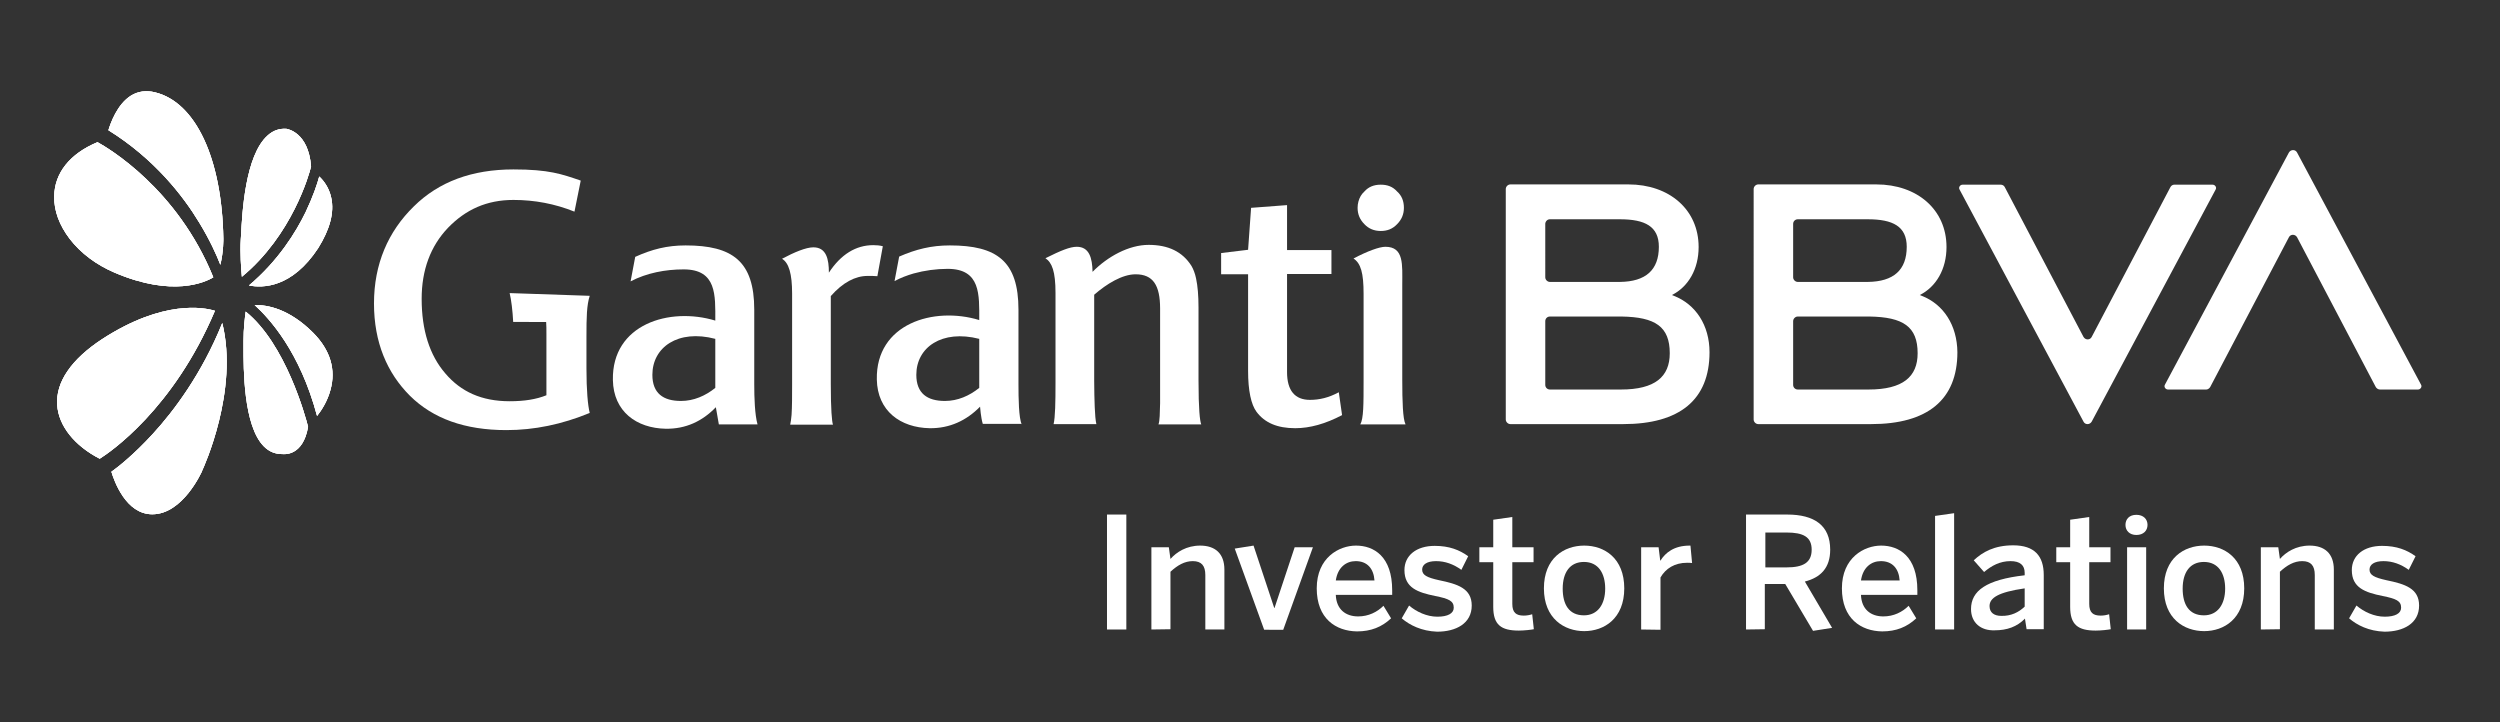 <?xml version="1.0" encoding="utf-8"?>
<!-- Generator: Adobe Illustrator 26.0.2, SVG Export Plug-In . SVG Version: 6.00 Build 0)  -->
<svg version="1.1" id="Layer_1" xmlns="http://www.w3.org/2000/svg" xmlns:xlink="http://www.w3.org/1999/xlink" x="0px" y="0px"
	 viewBox="0 0 917.8 265.1" style="enable-background:new 0 0 917.8 265.1;" xml:space="preserve">
<rect x="0" y="0" width="917.8" height="265.1" fill="#333333" stroke="none"/>
<style type="text/css">
	.st0{fill:#FFFFFF;}
	.st1{clip-path:url(#SVGID_00000177448188950482494130000002827151545756373636_);}
</style>
<g>
	<path class="st0" d="M705.5,108.6l-0.7-0.3c6-3,9.8-9.5,9.8-17.6c0-13.7-10.7-23-25.8-23h-43.3c-0.9,0-1.7,0.8-1.7,1.7V154
		c0,0.9,0.8,1.7,1.7,1.7h41.4c20.7,0,31.7-8.9,31.7-26.4C718.5,119.4,713.5,111.7,705.5,108.6 M660,80.5h25.7
		c9.2,0,14.3,2.6,14.3,10.1c0,8.5-4.8,12.8-14.3,12.9H660c-0.9,0-1.7-0.8-1.7-1.7V82.2C658.3,81.2,659.1,80.5,660,80.5 M686,143h-26
		c-0.9,0-1.7-0.7-1.7-1.7v-23.4c0-0.9,0.8-1.7,1.7-1.7h26.3c12.4,0.2,17.7,3.7,17.7,13.5C704,138.3,698.6,143,686,143"/>
	<path class="st0" d="M796.8,68.7l-28.9,55c-0.6,1.2-2.3,1.2-3,0l-28.9-55c-0.3-0.6-0.9-0.9-1.5-0.9h-14c-0.9,0-1.6,1-1.1,1.8
		l45.5,85.2c0.6,1.2,2.3,1.2,3,0l45.5-85.2c0.5-0.8-0.2-1.8-1.1-1.8h-14.1C797.7,67.8,797.1,68.1,796.8,68.7"/>
	<path class="st0" d="M614.5,108.6l-0.7-0.3c6-3,9.8-9.5,9.8-17.6c0-13.7-10.7-23-25.8-23h-43.3c-0.9,0-1.7,0.8-1.7,1.7V154
		c0,0.9,0.8,1.7,1.7,1.7h41.4c20.7,0,31.7-8.9,31.7-26.4C627.6,119.4,622.5,111.7,614.5,108.6 M569,80.5h25.7
		c9.2,0,14.3,2.6,14.3,10.1c0,8.5-4.8,12.8-14.3,12.9H569c-0.9,0-1.7-0.8-1.7-1.7V82.1C567.4,81.2,568.1,80.5,569,80.5 M595.1,143
		H569c-0.9,0-1.7-0.7-1.7-1.7v-23.4c0-0.9,0.7-1.7,1.7-1.7h26.3c12.4,0.2,17.7,3.7,17.7,13.5C613,138.3,607.6,143,595.1,143"/>
	<path class="st0" d="M811.4,142.1l28.9-55c0.6-1.2,2.3-1.2,3,0l28.9,55c0.3,0.5,0.9,0.9,1.5,0.9h14c0.9,0,1.6-1,1.1-1.8L843.3,56
		c-0.6-1.2-2.3-1.2-3,0l-45.5,85.2c-0.5,0.8,0.2,1.8,1.1,1.8H810C810.5,143,811.1,142.6,811.4,142.1"/>
	<path class="st0" d="M515.4,76.3c0-2.5-0.8-4.5-2.5-6c-1.6-1.8-3.6-2.5-6-2.5c-2.5,0-4.5,0.8-6,2.5c-1.1,1-1.8,2.2-2.2,3.7
		c-0.2,0.7-0.3,1.5-0.3,2.3c0,2.3,0.8,4.3,2.5,6c1.5,1.6,3.5,2.5,6,2.5c2.3,0,4.3-0.7,6-2.5C514.6,80.6,515.4,78.6,515.4,76.3"/>
	<path class="st0" d="M516,155.8c-1-2-1.2-8.4-1.2-16.4v-34.9c0-7.3,0.7-13.9-6.2-13.9c-2.2,0-6.6,1.6-11.7,4.3
		c2.7,1.8,3.7,5.3,3.7,13v31.6c0,9.1,0,14.1-1.2,16.3L516,155.8L516,155.8z"/>
	<path class="st0" d="M475.5,157.2c-6.6,0-11.2-2-14.2-6c-2-2.7-3.1-7.8-3.1-15v-35.5h-9.9v-7.8l9.9-1.2l1.1-15.4l13.2-1v16.5h16.3
		v8.8h-16.3v15.6v4.5v2v13.9c0,6.8,2.9,10.2,8.4,10.2c3.5,0,6.9-0.8,10.6-2.8l1.2,8.4C486.6,155.6,480.9,157.2,475.5,157.2"/>
	<path class="st0" d="M262.6,142.4c-3.6,2.9-7.9,4.8-12.6,4.8c-6.5,0-10.5-2.8-10.5-9.6c0-10.1,9.4-16.8,23.1-13.2V142.4z
		 M278.1,155.8c-1-3.6-1.2-9.7-1.2-14.7v-27.4c0-17.8-8-23.6-25.2-23.6c-6.8,0-12.3,1.4-18.5,4.2l-1.7,9c5.9-3.1,12.8-4.4,19.5-4.4
		c12.2,0,11.6,9.6,11.6,18.8c-16.8-5.1-38,1.3-37.6,21.8c0.2,11.6,8.7,17.7,19.4,17.9c7.3,0.1,13.4-2.7,18.4-7.9l1.1,6.3H278.1z"/>
	<path class="st0" d="M425.3,155.8c0.5-1.3,0.5-4.3,0.6-7.8c0-2.7,0-5.8,0-9.6v-25.1c0-8.6-2.6-12.6-9-12.6
		c-4.9,0-10.6,3.5-15.2,7.5v31.6c0,3.6,0.1,7,0.2,9.7s0.3,4.9,0.6,6.2h-15.7c0.6-2.6,0.7-7.9,0.7-15.4v-32.7c0-8-1.3-11.2-3.7-12.8
		c5.6-2.8,9-4.2,11.5-4.2c4.6,0,5.7,4.1,5.8,9.2c5.5-5.6,13.3-9.9,20.6-9.9c7.2,0,12.4,2.5,15.7,7.7c0.7,1.2,1.3,2.7,1.7,4.6
		c0.6,2.8,0.9,6.3,0.9,10.7v26.7c0,10.6,0.5,15,1,16.2L425.3,155.8L425.3,155.8z"/>
	<path class="st0" d="M322.1,101.4c-1.1-0.1-2.1-0.1-3.6-0.1c-4.5,0-9.1,2.4-13.5,7.4v32.2c0,9.4,0.4,13.9,0.8,15h-15.7
		c0.2-1,0.4-2.2,0.5-3.6c0.2-3,0.2-7,0.2-11.2v-33.3c0-7.3-1.2-11.3-3.7-12.8c4.5-2.4,8.8-4.2,11.5-4.2c4.8,0,5.7,4.4,5.7,9.3
		c4.4-6.7,9.9-10.1,16.3-10.1c1.2,0,2.4,0.1,3.5,0.4L322.1,101.4z"/>
	<path class="st0" d="M375.1,155.8c-1.1-2.3-1.2-9.7-1.2-14.7v-27.4c0-17.8-7.9-23.6-25.2-23.6c-6.8,0-12.4,1.4-18.6,4.1l-1.7,9
		c2.2-1.2,4.6-2.1,7-2.8c4-1.1,8.3-1.7,12.5-1.7c12.2,0,11.6,9.6,11.6,18.8c-16.7-5.1-38,1.3-37.6,21.8c0.2,11.6,8.7,17.7,19.4,17.9
		c7.3,0.1,13.5-2.8,18.5-7.9c0,0,0.3,4.1,1,6.3h14.3V155.8z M359.5,142.4c-3.6,2.9-7.9,4.8-12.6,4.8c-6.5,0-10.5-2.8-10.5-9.6
		c0-10.1,9.4-16.7,23.1-13.2V142.4z"/>
	<path class="st0" d="M210.9,77.7c-7.2-2.9-14.7-4.3-22.4-4.3c-9.8,0-17.5,3.5-24,10.2c-6.5,6.8-9.7,15.6-9.7,26.1
		c0,11.5,2.9,20.7,8.7,27.4c5.7,6.7,13.3,10.2,23.6,10.2c5.4,0,9.8-0.7,13.5-2.2v-22.6c0-1.6,0-3-0.1-4.3H193h-4.6
		c-0.2-4-0.7-8.2-1.3-10.6l29.4,1c-1.1,3.5-1.2,7.7-1.2,15v11.6c0,8.1,0.5,13.6,1.2,16.4c-10.2,4.2-20.3,6.3-30.6,6.3
		c-15.2,0-26.9-4.2-35.4-12.6c-8.4-8.4-13.2-19.6-13.2-33.9c0-14.5,5.2-26.4,14.6-35.6c9.2-9.1,21.4-13.6,36.6-13.6
		c13,0,17.7,1.7,24.7,4.1L210.9,77.7"/>
	<g>
		<path class="st0" d="M406.4,231.1v-42.2h7.1v42.2H406.4z"/>
		<path class="st0" d="M422.7,231.1v-30.2h6.4l0.6,4.3c2.2-2.5,5.9-4.9,10.9-4.9c5.5,0,8.9,2.9,8.9,8.8v22h-7v-20
			c0-3.4-1.4-5.1-4.6-5.1c-3,0-5.6,1.5-8.2,3.9V231L422.7,231.1L422.7,231.1z"/>
		<path class="st0" d="M464.1,231.2l-10.8-29.8l6.9-1.1l7.6,22.9h0.1l7.4-22.3h6.7l-10.9,30.3L464.1,231.2L464.1,231.2z"/>
		<path class="st0" d="M483.4,216c0-11.3,8.2-15.7,14.4-15.7c6.6,0,13.3,4,13.3,16.4v1.7h-20.7c0.2,5.3,3.6,7.9,8.2,7.9
			c3.8,0,7-1.6,9.3-3.9l2.8,4.6c-3.4,3.2-7.4,4.8-12.5,4.8C490.4,231.7,483.4,227.1,483.4,216z M504.6,213.1
			c-0.3-4.4-2.7-7.1-6.9-7.1c-3.5,0-6.6,2.3-7.3,7.1H504.6z"/>
		<path class="st0" d="M514.6,227l2.7-4.7c2.7,2.3,6.5,4.1,10.4,4.1c3.8,0,6-1.2,6-3.3c0-2.5-1.8-3.3-6.8-4.3
			c-6.4-1.3-11.3-3-11.3-9.5c0-5.4,4.4-8.9,11.1-8.9c5.4,0,9.1,1.5,12.3,3.8l-2.5,5c-2.9-2.1-6-3.2-9.3-3.2c-3.4,0-5.1,1.3-5.1,3.1
			c0,2,1.7,2.9,6.2,3.9c6.8,1.4,12,3,12,9.3c0,6.6-5.8,9.6-12.7,9.6C521.9,231.7,517.5,229.5,514.6,227z"/>
		<path class="st0" d="M548.2,222.8v-16.4h-5.1v-5.5h5.1v-10.1l7-1v11.1h7.8v5.5h-7.8v15.3c0,3.2,1.4,4.3,4.2,4.3
			c1.1,0,2.2-0.2,3.1-0.5l0.6,5.5c-0.9,0.2-3.6,0.5-5.5,0.5C551.1,231.5,548.2,229.4,548.2,222.8z"/>
		<path class="st0" d="M566.8,216c0-11.1,7.4-15.7,14.8-15.7c7.4,0,14.7,4.6,14.7,15.7c0,11.1-7.4,15.7-14.7,15.7
			S566.8,227.1,566.8,216z M589.3,216.1c0-5.6-2.5-9.8-7.8-9.8c-5.1,0-7.8,3.8-7.8,9.8c0,5.8,2.3,9.8,7.8,9.8
			C586.6,225.9,589.3,221.8,589.3,216.1z"/>
		<path class="st0" d="M602.5,231.1v-30.2h6.4l0.6,4.9h0.1c1.8-2.9,5-5.5,10.7-5.5h0.3l0.6,6.4c-0.5-0.1-1.4-0.1-1.8-0.1
			c-4.6,0-7.9,2.1-9.8,5.4v19.2L602.5,231.1L602.5,231.1z"/>
		<path class="st0" d="M641,231.1v-42.2h15.1c10,0,15.8,4,15.8,12.9c0,6.7-3.5,10.2-9.3,11.7l10,17l-7,1.1l-10.2-17.2h-7.5V231
			L641,231.1L641,231.1z M648.1,208.3h7.8c6,0,9.2-1.7,9.2-6.5c0-4.7-3.1-6.3-9.2-6.3h-7.8V208.3z"/>
		<path class="st0" d="M676.2,216c0-11.3,8.2-15.7,14.4-15.7c6.6,0,13.3,4,13.3,16.4v1.7h-20.7c0.2,5.3,3.6,7.9,8.2,7.9
			c3.8,0,7-1.6,9.3-3.9l2.8,4.6c-3.4,3.2-7.4,4.8-12.5,4.8C683.2,231.7,676.2,227.1,676.2,216z M697.4,213.1
			c-0.3-4.4-2.7-7.1-6.9-7.1c-3.5,0-6.6,2.3-7.3,7.1H697.4z"/>
		<path class="st0" d="M710.4,231.1v-41.7l7-1v42.7H710.4z"/>
		<path class="st0" d="M723.6,223.6c0-6.7,5.6-10.8,19.7-12.4v-0.9c0-2.8-1.7-4.3-5.2-4.3c-3.9,0-7,1.7-9.7,4l-3.8-4.3
			c3.2-3,7.5-5.5,14.5-5.5c7.8,0,11.2,3.9,11.2,10.9V231H744l-0.6-3.9c-2.9,3-6.6,4.3-11.1,4.3C727.2,231.6,723.6,228.6,723.6,223.6
			z M743.3,222.7V216c-9.7,1.4-12.9,3.5-12.9,6.5c0,2.4,1.7,3.6,4.3,3.6C738.3,226.2,741.1,224.8,743.3,222.7z"/>
		<path class="st0" d="M760,222.8v-16.4h-5.1v-5.5h5.1v-10.1l7-1v11.1h7.8v5.5H767v15.3c0,3.2,1.4,4.3,4.2,4.3
			c1.1,0,2.2-0.2,3.1-0.5l0.6,5.5c-0.9,0.2-3.6,0.5-5.5,0.5C762.9,231.5,760,229.4,760,222.8z"/>
		<path class="st0" d="M780.3,192.7c0-2.1,1.4-3.7,4-3.7s4.1,1.6,4.1,3.7s-1.5,3.7-4.1,3.7C781.8,196.4,780.3,194.8,780.3,192.7z
			 M780.9,231.1v-30.2h7v30.2H780.9z"/>
		<path class="st0" d="M794.4,216c0-11.1,7.4-15.7,14.8-15.7c7.4,0,14.7,4.6,14.7,15.7c0,11.1-7.4,15.7-14.7,15.7
			C801.8,231.7,794.4,227.1,794.4,216z M816.9,216.1c0-5.6-2.5-9.8-7.8-9.8c-5.1,0-7.8,3.8-7.8,9.8c0,5.8,2.3,9.8,7.8,9.8
			C814.2,225.9,816.9,221.8,816.9,216.1z"/>
		<path class="st0" d="M830,231.1v-30.2h6.4l0.6,4.3c2.2-2.5,5.9-4.9,10.9-4.9c5.5,0,8.9,2.9,8.9,8.8v22h-7v-20
			c0-3.4-1.4-5.1-4.6-5.1c-3,0-5.6,1.5-8.2,3.9V231L830,231.1L830,231.1z"/>
		<path class="st0" d="M862.4,227l2.7-4.7c2.7,2.3,6.5,4.1,10.4,4.1c3.8,0,6-1.2,6-3.3c0-2.5-1.8-3.3-6.8-4.3
			c-6.4-1.3-11.3-3-11.3-9.5c0-5.4,4.4-8.9,11.1-8.9c5.4,0,9.1,1.5,12.3,3.8l-2.5,5c-2.9-2.1-6-3.2-9.3-3.2c-3.4,0-5.1,1.3-5.1,3.1
			c0,2,1.7,2.9,6.2,3.9c6.8,1.4,12,3,12,9.3c0,6.6-5.8,9.6-12.7,9.6C869.6,231.7,865.3,229.5,862.4,227z"/>
	</g>
	<g>
		<g>
			<g>
				<path id="SVGID_1_" class="st0" d="M121.3,143.2c-1.1,4.1-3.3,7.5-4.9,9.5c-6.3-23.6-17.5-35.8-22.9-40.7
					c4.6-0.1,12.6,1.3,21.5,10.2C121.3,128.6,123.4,135.7,121.3,143.2z M90.2,114.4c-0.3,2.2-0.8,6.1-0.8,10.8v2.1
					c0,7.9-0.1,29,7.5,36.6c1.9,1.9,4.1,2.8,6.7,2.8c0.1,0,0.1,0,0.1,0h0.1c0.3,0,7.4,1,9.3-10C112.2,153.1,104.9,126.2,90.2,114.4z
					 M78.9,114.1c-3.9-1.2-18.9-4.2-41.4,10.4c-11.3,7.4-17.1,15.8-16.5,24.2c0.5,7.6,6.3,14.9,15.6,19.7
					C40.3,166.1,63.6,150.3,78.9,114.1z M74.3,172.8L74.3,172.8L74.3,172.8L74.3,172.8z M81.6,118.6c-7.5,18.7-17.9,32.4-25.4,40.6
					c-7.2,7.9-13.2,12.5-15.3,14c1,3.3,5.3,15.6,15,15.6c11.3,0,18.2-15.7,18.3-15.9c0,0,0,0,0-0.1l0,0
					C74.8,171.6,87.7,143.3,81.6,118.6z M121.6,72.6c-0.8-3.8-2.9-6.4-4.4-7.8c-0.7,2.7-2.3,7.4-5,13.1
					c-3.6,7.4-10.1,17.9-20.8,26.9c5.1,1,15.8,0.9,25.4-13.7C121.1,84.2,122.8,78,121.6,72.6z M105.2,47.3c-2.6-0.2-4.9,0.6-6.9,2.4
					C90,57,88.9,78.3,88.5,86.3l-0.1,1.5c-0.3,4.9,0.1,10.8,0.4,13.8c18.4-15.2,24.7-37.5,25.4-40.5
					C113.2,48.5,105.5,47.4,105.2,47.3z M82,87.6c-0.5-29.5-10.2-50.1-25.1-53.7c-3.2-0.8-6.2-0.4-8.8,1.2
					c-5.1,3.2-7.5,10.1-8.3,12.7c16.9,10.5,27.5,24.2,33.4,34c3.9,6.4,6.4,12,7.7,15.4C82.1,92.1,82,87.7,82,87.6z M35.8,52.2
					C25.7,56.4,20,63.5,19.9,72.1c-0.1,5.3,1.9,10.6,5.7,15.6c4,5.2,9.7,9.5,16.5,12.4c21.3,9.1,33.3,3.5,36.2,1.7
					C65.1,69.2,39.6,54.3,35.8,52.2z"/>
			</g>
			<g>
				<defs>
					<path id="SVGID_00000005231402821982750350000009366010328269134211_" d="M121.3,143.2c-1.1,4.1-3.3,7.5-4.9,9.5
						c-6.3-23.6-17.5-35.8-22.9-40.7c4.6-0.1,12.6,1.3,21.5,10.2C121.3,128.6,123.4,135.7,121.3,143.2z M90.2,114.4
						c-0.3,2.2-0.8,6.1-0.8,10.8v2.1c0,7.9-0.1,29,7.5,36.6c1.9,1.9,4.1,2.8,6.7,2.8c0.1,0,0.1,0,0.1,0h0.1c0.3,0,7.4,1,9.3-10
						C112.2,153.1,104.9,126.2,90.2,114.4z M78.9,114.1c-3.9-1.2-18.9-4.2-41.4,10.4c-11.3,7.4-17.1,15.8-16.5,24.2
						c0.5,7.6,6.3,14.9,15.6,19.7C40.3,166.1,63.6,150.3,78.9,114.1z M74.3,172.8L74.3,172.8L74.3,172.8L74.3,172.8z M81.6,118.6
						c-7.5,18.7-17.9,32.4-25.4,40.6c-7.2,7.9-13.2,12.5-15.3,14c1,3.3,5.3,15.6,15,15.6c11.3,0,18.2-15.7,18.3-15.9c0,0,0,0,0-0.1
						l0,0C74.8,171.6,87.7,143.3,81.6,118.6z M121.6,72.6c-0.8-3.8-2.9-6.4-4.4-7.8c-0.7,2.7-2.3,7.4-5,13.1
						c-3.6,7.4-10.1,17.9-20.8,26.9c5.1,1,15.8,0.9,25.4-13.7C121.1,84.2,122.8,78,121.6,72.6z M105.2,47.3
						c-2.6-0.2-4.9,0.6-6.9,2.4C90,57,88.9,78.3,88.5,86.3l-0.1,1.5c-0.3,4.9,0.1,10.8,0.4,13.8c18.4-15.2,24.7-37.5,25.4-40.5
						C113.2,48.5,105.5,47.4,105.2,47.3z M82,87.6c-0.5-29.5-10.2-50.1-25.1-53.7c-3.2-0.8-6.2-0.4-8.8,1.2
						c-5.1,3.2-7.5,10.1-8.3,12.7c16.9,10.5,27.5,24.2,33.4,34c3.9,6.4,6.4,12,7.7,15.4C82.1,92.1,82,87.7,82,87.6z M35.8,52.2
						C25.7,56.4,20,63.5,19.9,72.1c-0.1,5.3,1.9,10.6,5.7,15.6c4,5.2,9.7,9.5,16.5,12.4c21.3,9.1,33.3,3.5,36.2,1.7
						C65.1,69.2,39.6,54.3,35.8,52.2z"/>
				</defs>
				<use xlink:href="#SVGID_00000005231402821982750350000009366010328269134211_"  style="overflow:visible;fill:#FFFFFF;"/>
				<clipPath id="SVGID_00000037694448617458448550000014487403794119813521_">
					<use xlink:href="#SVGID_00000005231402821982750350000009366010328269134211_"  style="overflow:visible;"/>
				</clipPath>
				<g style="clip-path:url(#SVGID_00000037694448617458448550000014487403794119813521_);">
					<path class="st0" d="M83.2,239.4c38.5,0.3,69.6-58.2,69.6-130.8C152.7,36,121.5-23,83-23.4c-38.5-0.3-69.6,58.2-69.6,130.8
						C13.4,180,44.7,239.1,83.2,239.4z"/>
				</g>
			</g>
		</g>
	</g>
</g>
</svg>
